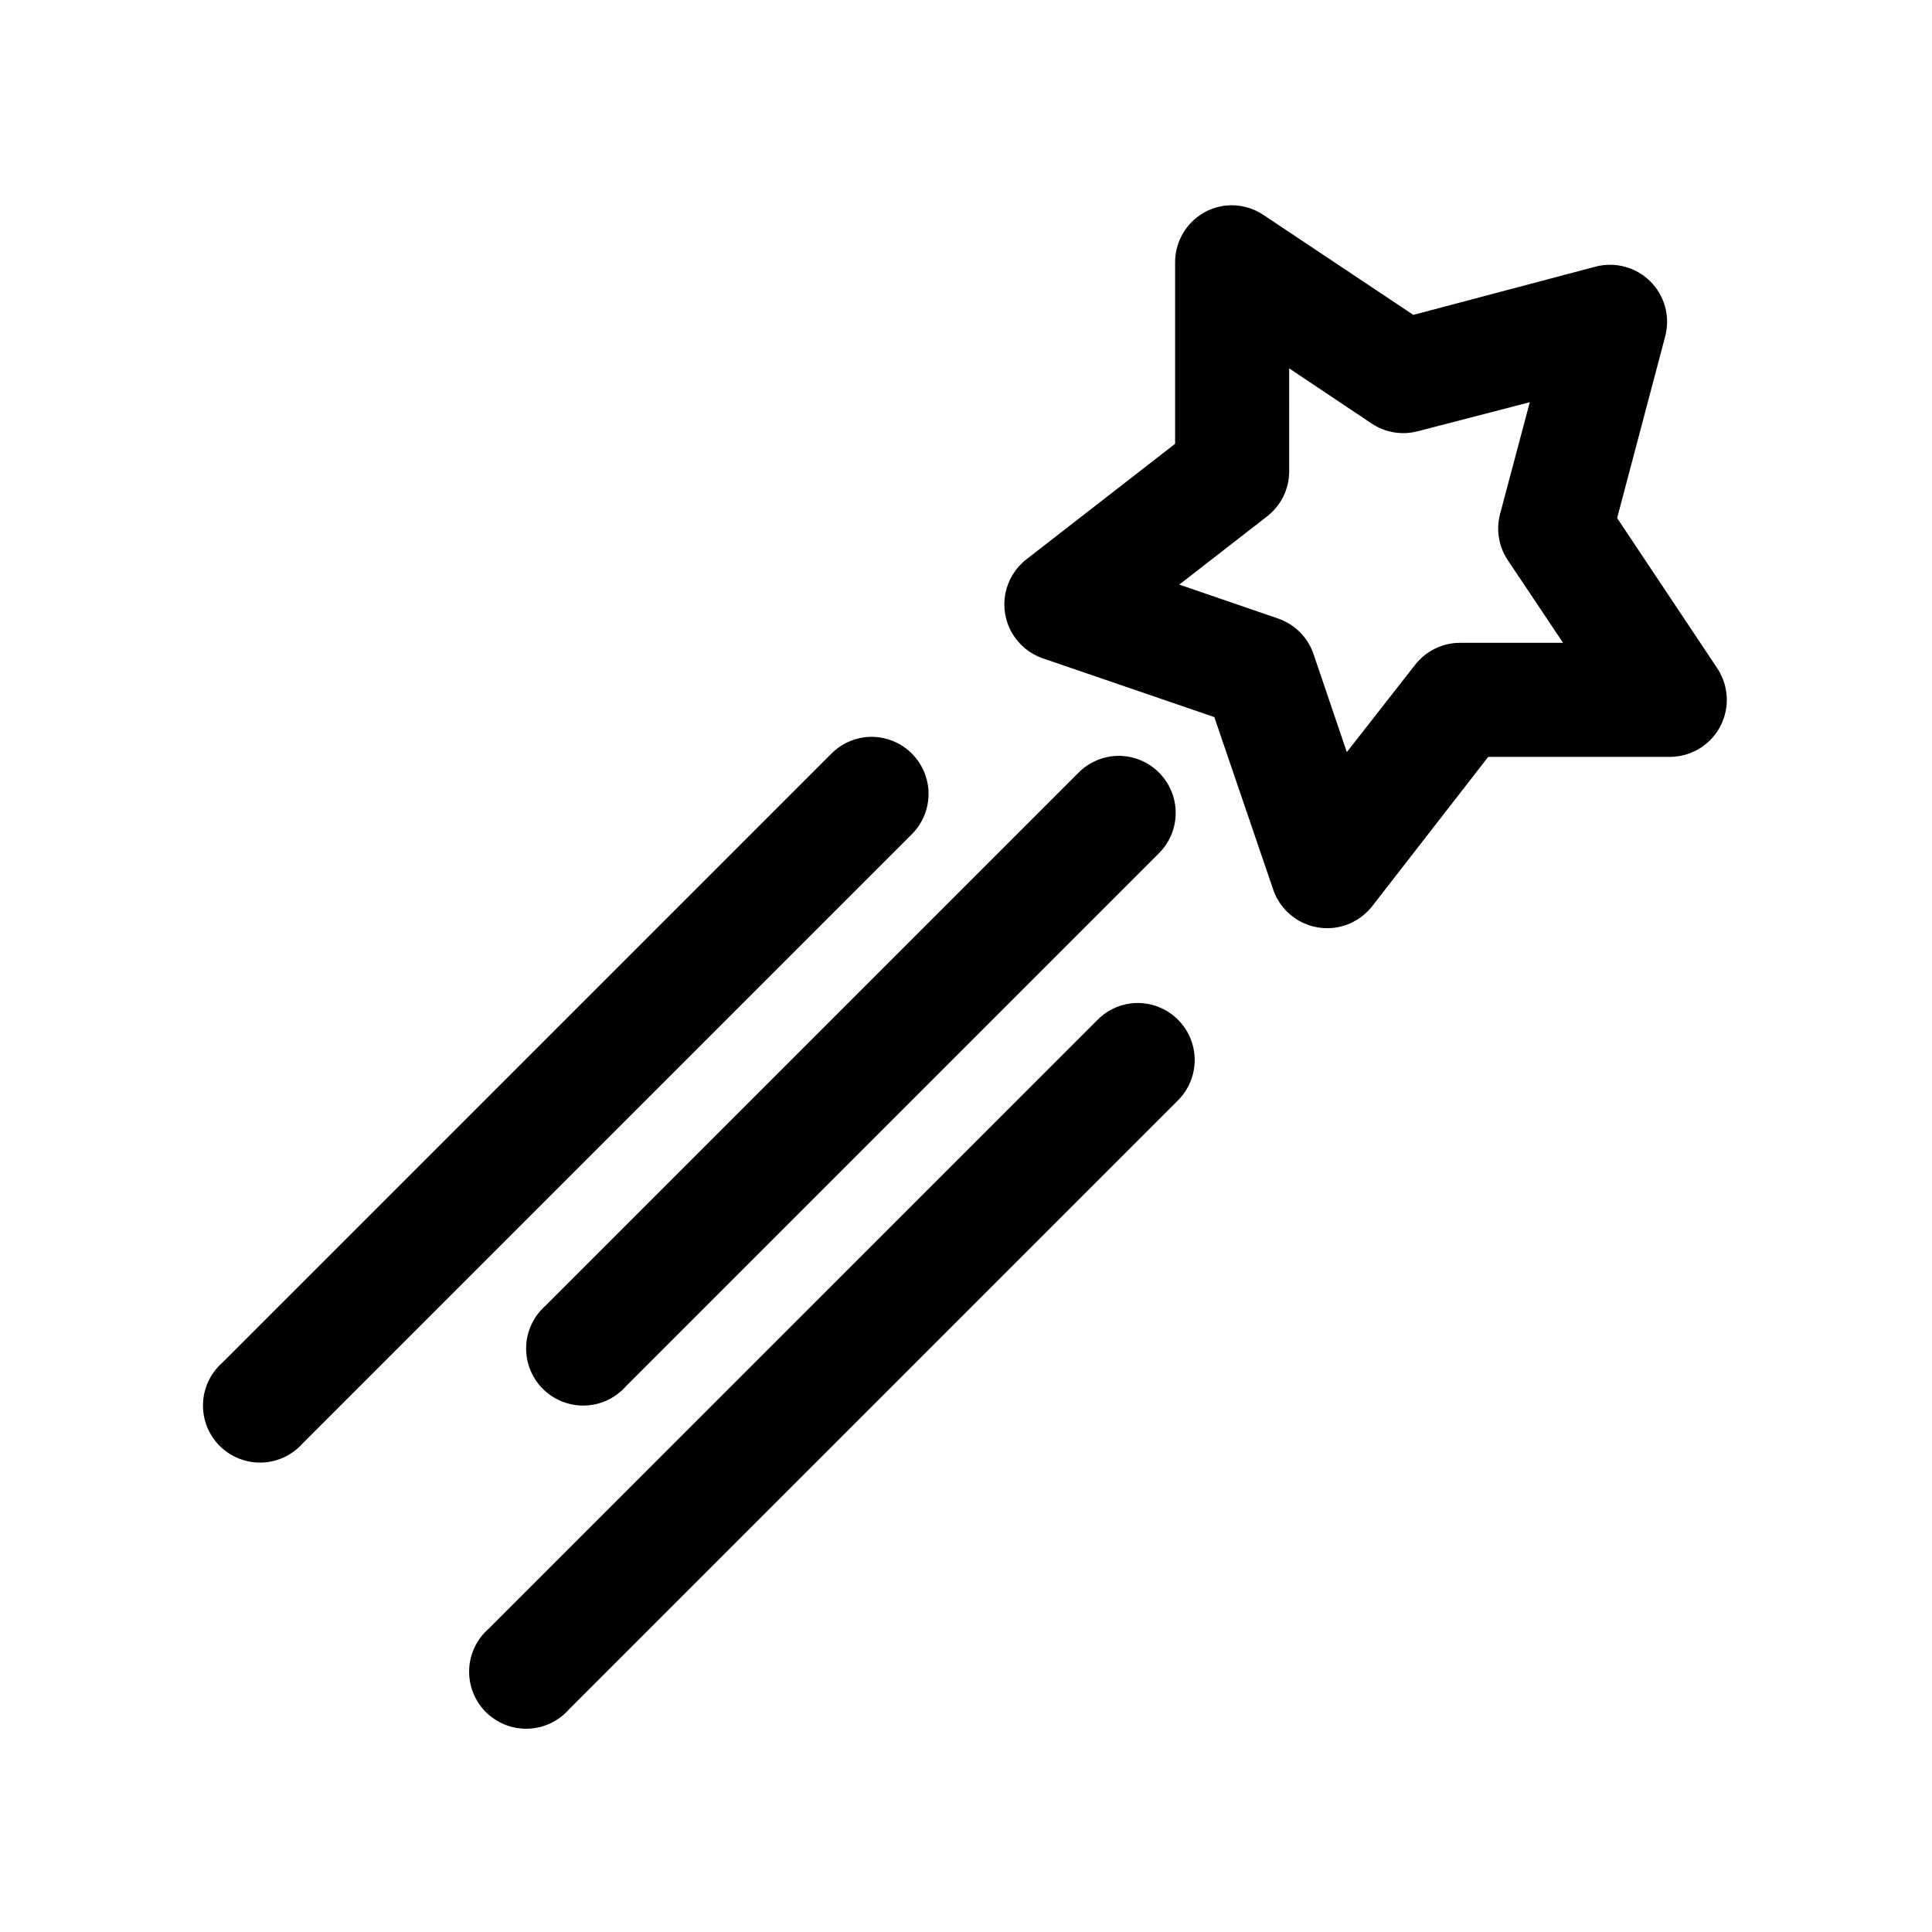 <?xml version="1.0" encoding="UTF-8"?>
<!-- Uploaded to: SVG Repo, www.svgrepo.com, Generator: SVG Repo Mixer Tools -->
<svg fill="#000000" width="800px" height="800px" version="1.1" viewBox="144 144 512 512" xmlns="http://www.w3.org/2000/svg">
 <path d="m468.8 198.48c-3.703 0.426-7.113 2.203-9.586 4.992-2.469 2.793-3.82 6.394-3.797 10.121v48.02l-39.52 30.699c-2.844 2.25-4.789 5.449-5.469 9.016-0.684 3.562-0.062 7.254 1.754 10.398 1.812 3.144 4.695 5.531 8.125 6.723l45.5 15.586 15.586 45.656c1.172 3.477 3.566 6.406 6.734 8.246 3.172 1.844 6.906 2.469 10.504 1.762 3.598-0.707 6.816-2.695 9.055-5.598l30.703-39.52h48.016c3.695 0.023 7.266-1.305 10.047-3.734s4.574-5.793 5.043-9.457c0.473-3.664-0.418-7.371-2.492-10.422l-26.449-39.676 12.75-48.176c1.367-5.219-0.148-10.77-3.977-14.566-3.832-3.797-9.395-5.266-14.602-3.856l-48.176 12.754-39.676-26.453c-2.953-2-6.523-2.894-10.074-2.516zm16.844 43.137 21.887 14.641c3.566 2.371 7.973 3.113 12.121 2.047l29.758-7.715-7.871 29.602c-1.113 4.195-0.371 8.668 2.047 12.277l14.641 21.887h-27.238c-4.676-0.012-9.09 2.137-11.965 5.824l-18.105 23.145-8.816-25.977c-1.512-4.445-5-7.938-9.445-9.449l-26.137-8.973 23.301-18.105c3.644-2.84 5.789-7.188 5.824-11.809zm-112.57 97.77c-3.426 0.453-6.594 2.062-8.977 4.566l-161.22 161.22c-3.125 2.769-4.965 6.711-5.082 10.887-0.121 4.176 1.496 8.211 4.461 11.152 2.961 2.945 7.012 4.527 11.188 4.379 4.172-0.148 8.098-2.016 10.848-5.164l161.22-161.22c3.043-2.965 4.695-7.078 4.555-11.324-0.145-4.246-2.066-8.238-5.301-10.996-3.231-2.758-7.477-4.027-11.691-3.5zm65.492 5.039c-3.426 0.453-6.59 2.062-8.973 4.566l-141.07 141.07c-3.125 2.769-4.965 6.711-5.086 10.887-0.117 4.172 1.5 8.211 4.461 11.152 2.965 2.941 7.016 4.527 11.188 4.379 4.176-0.148 8.102-2.019 10.848-5.164l141.07-141.07c3.043-2.969 4.699-7.078 4.555-11.324-0.141-4.25-2.062-8.238-5.297-11-3.234-2.758-7.477-4.027-11.695-3.496zm5.039 65.496c-3.426 0.449-6.594 2.062-8.973 4.566l-161.22 161.22c-3.129 2.769-4.969 6.711-5.086 10.883-0.117 4.176 1.496 8.215 4.461 11.156 2.965 2.941 7.016 4.527 11.188 4.379 4.176-0.148 8.102-2.019 10.848-5.164l161.22-161.22c3.043-2.969 4.695-7.078 4.555-11.324-0.141-4.25-2.062-8.242-5.297-11-3.234-2.758-7.477-4.027-11.695-3.496z"/>
</svg>
